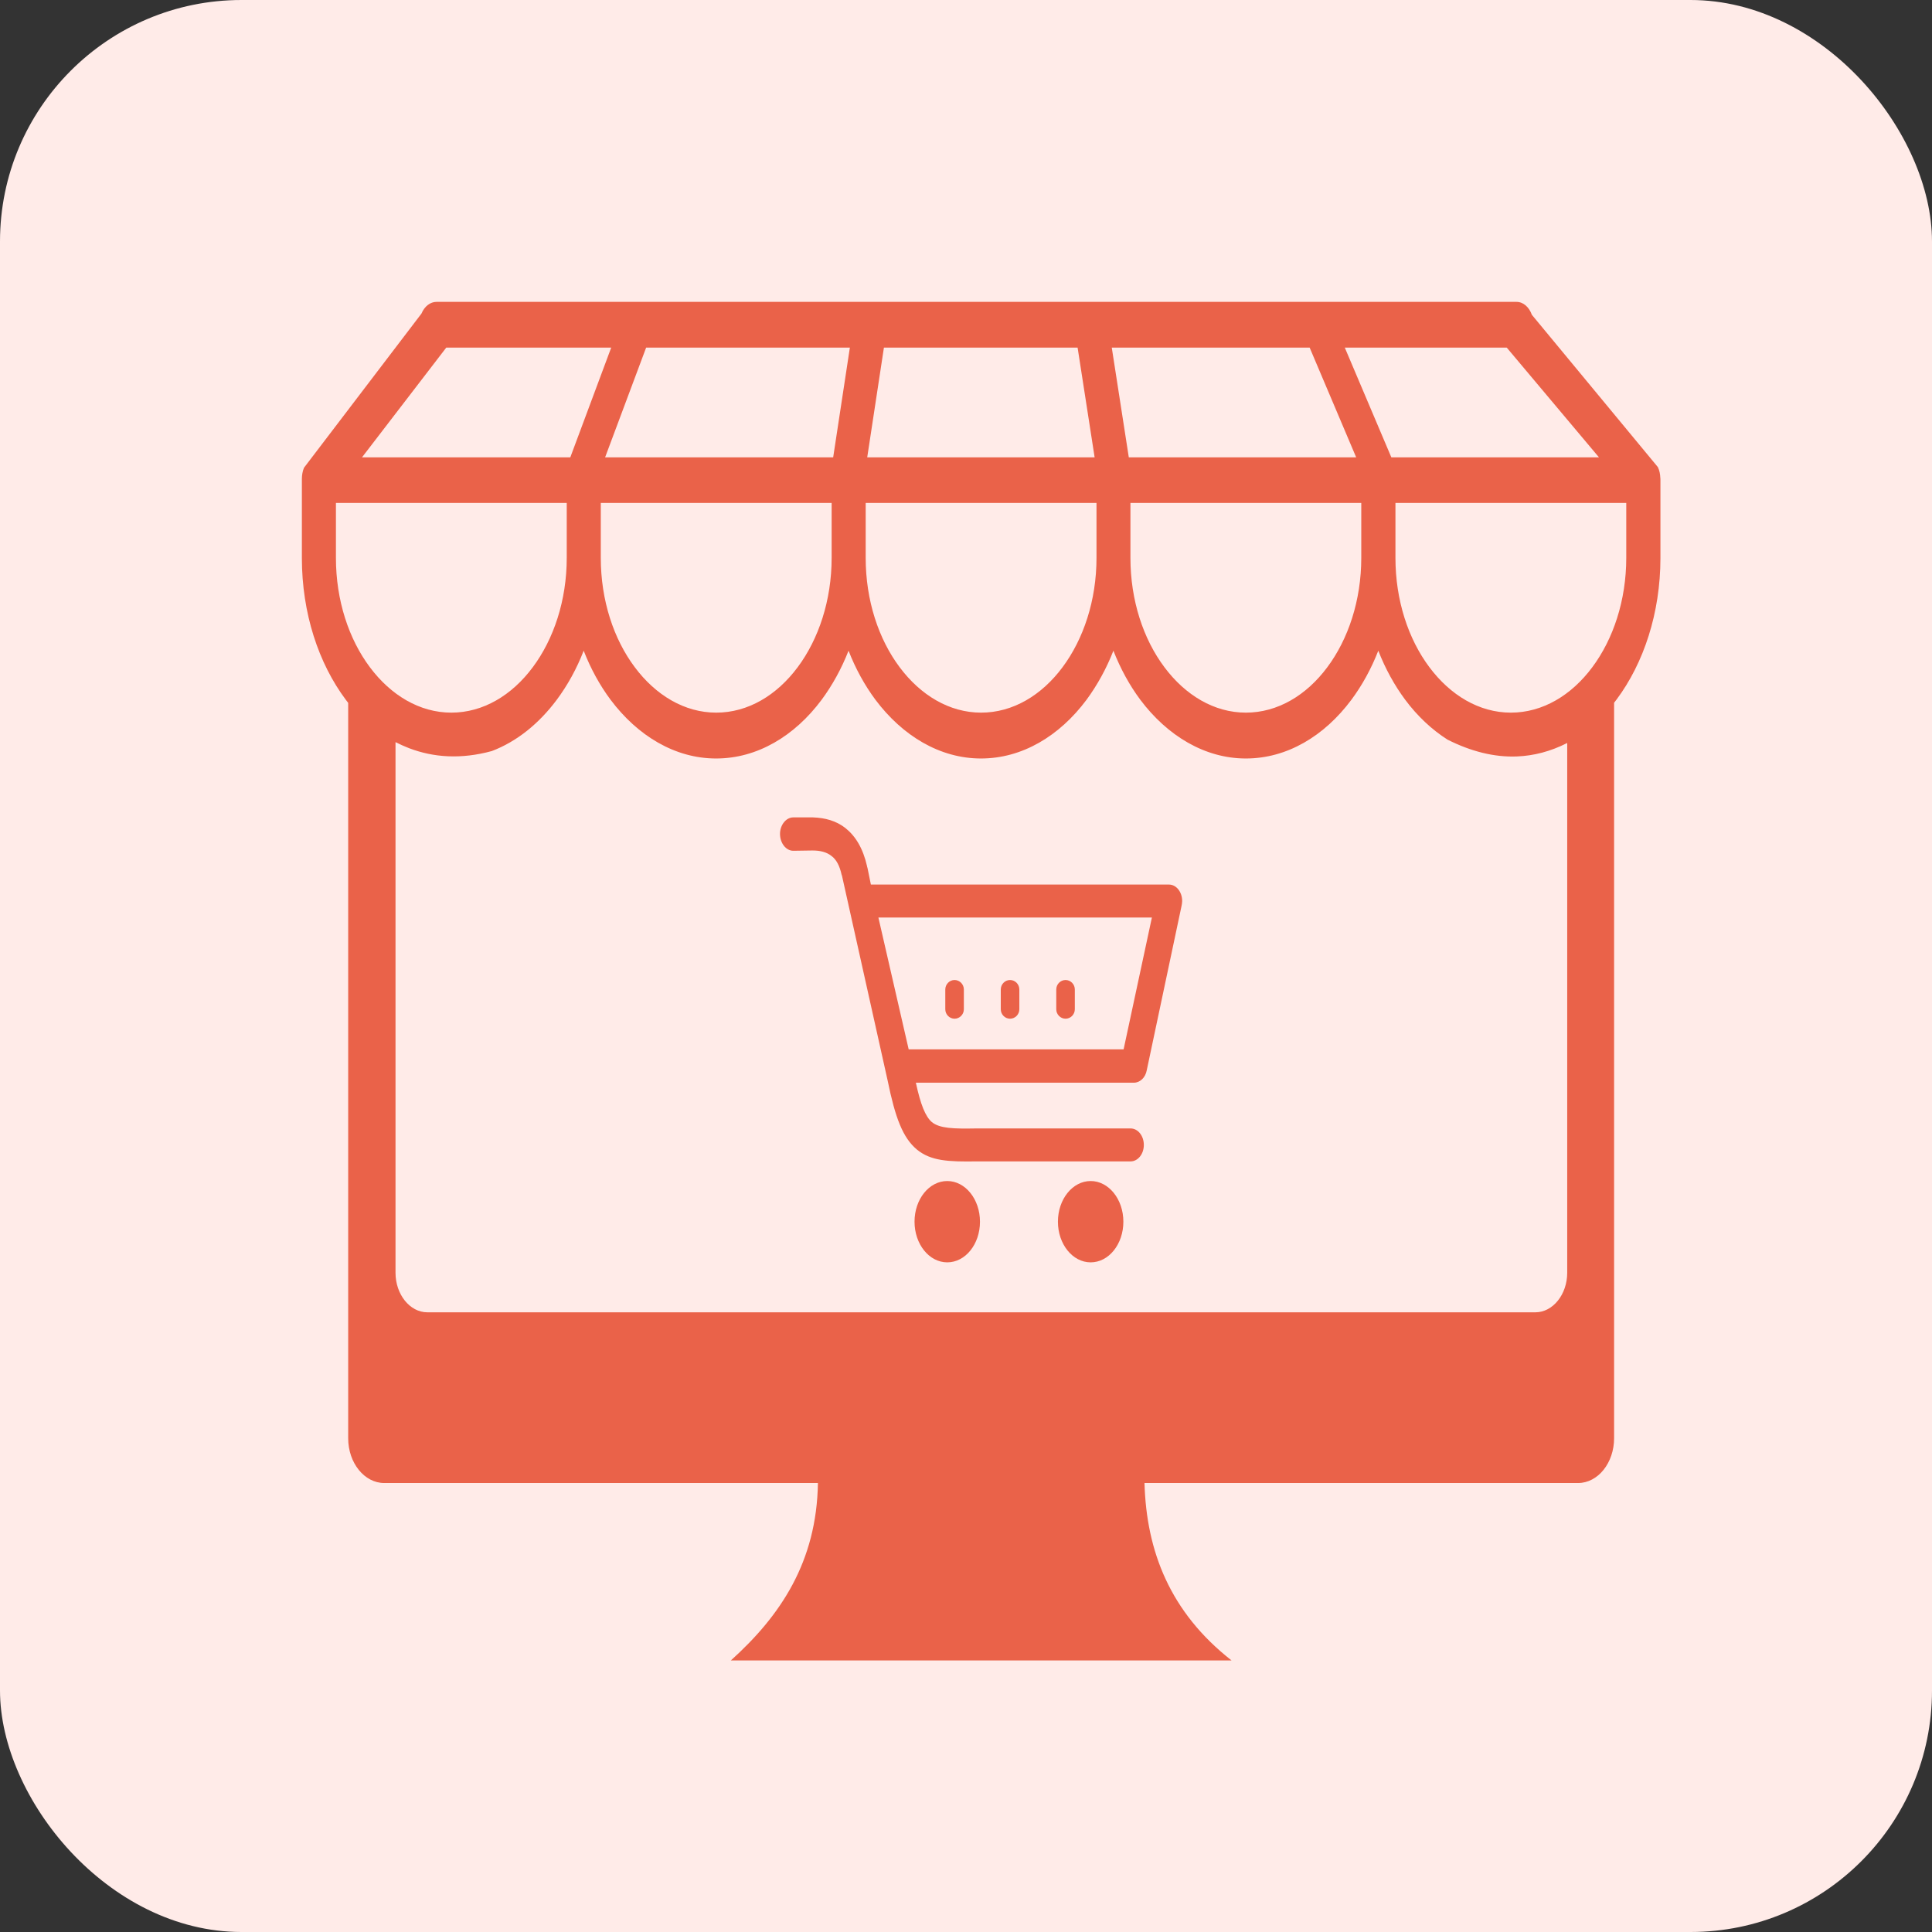 <svg width="64" height="64" viewBox="0 0 64 64" fill="none" xmlns="http://www.w3.org/2000/svg">
<rect x="0" y="0" width="64" height="64" fill="#333333" stroke="none"/>
<rect width="64" height="64" rx="8" fill="#FFEBE8"/>
<path fill-rule="evenodd" clip-rule="evenodd" d="M51.909 24.616C51.36 24.894 50.807 25.035 50.258 25.058C49.492 25.09 48.723 24.889 47.954 24.503C47.43 24.171 46.951 23.72 46.548 23.179C46.193 22.701 45.892 22.155 45.658 21.555C45.424 22.155 45.123 22.701 44.768 23.179C43.871 24.384 42.633 25.126 41.271 25.126C39.912 25.126 38.671 24.375 37.773 23.179C37.418 22.701 37.118 22.155 36.883 21.555C36.649 22.155 36.345 22.701 35.994 23.179C35.096 24.384 33.859 25.126 32.496 25.126C31.134 25.126 29.896 24.375 28.999 23.179C28.644 22.701 28.343 22.155 28.109 21.555C27.875 22.155 27.571 22.701 27.219 23.179C26.322 24.384 25.084 25.126 23.722 25.126C22.36 25.126 21.122 24.375 20.225 23.179C19.869 22.701 19.569 22.155 19.335 21.555C19.104 22.155 18.8 22.701 18.445 23.179C17.855 23.97 17.119 24.566 16.291 24.88C15.27 25.158 14.362 25.094 13.552 24.785C13.398 24.726 13.248 24.657 13.102 24.584V42.162C13.102 42.881 13.578 43.472 14.156 43.472H50.862C51.44 43.472 51.916 42.881 51.916 42.162V24.616H51.909ZM11.534 23.284C11.509 23.252 11.479 23.215 11.454 23.179C10.553 21.973 10 20.313 10 18.484V15.905V15.868C10 15.741 10.022 15.609 10.07 15.495L13.962 10.387C14.065 10.141 14.259 10 14.457 10H50.236C50.463 10 50.653 10.173 50.745 10.428L54.919 15.473C54.971 15.582 54.996 15.705 55 15.827C55.004 15.85 55.004 15.877 55.004 15.905V18.484C55.004 20.308 54.447 21.973 53.55 23.174C53.524 23.211 53.495 23.242 53.469 23.279V47.644C53.469 48.458 52.935 49.127 52.275 49.127H37.913C37.975 51.383 38.758 53.408 40.798 55.005H24.209C25.857 53.522 27.054 51.738 27.095 49.127H12.728C12.073 49.127 11.534 48.463 11.534 47.644V23.284ZM26.278 28.183C26.04 28.183 25.839 27.933 25.839 27.623C25.839 27.328 26.04 27.077 26.278 27.077H26.886C26.897 27.077 26.919 27.077 26.93 27.077C27.336 27.091 27.699 27.191 28.003 27.428C28.34 27.696 28.589 28.101 28.724 28.701C28.724 28.715 28.724 28.729 28.735 28.742L28.849 29.302H38.616H38.722C38.971 29.302 39.161 29.552 39.161 29.848C39.161 29.902 39.15 29.962 39.139 30.016L37.989 35.448C37.946 35.698 37.763 35.866 37.561 35.866H30.339C30.497 36.594 30.654 36.985 30.87 37.172C31.13 37.381 31.581 37.395 32.339 37.381H32.35H37.451C37.7 37.381 37.891 37.631 37.891 37.927C37.891 38.236 37.689 38.473 37.451 38.473H32.35C31.412 38.487 30.837 38.459 30.376 38.082C29.904 37.691 29.654 37.017 29.405 35.798L27.893 29.015C27.893 29.002 27.893 29.002 27.882 28.988C27.816 28.679 27.703 28.47 27.545 28.356C27.388 28.228 27.172 28.174 26.926 28.174C26.915 28.174 26.904 28.174 26.893 28.174L26.278 28.183ZM34.99 32.778C34.99 32.605 35.129 32.464 35.298 32.464C35.466 32.464 35.605 32.605 35.605 32.778V33.433C35.605 33.605 35.466 33.746 35.298 33.746C35.129 33.746 34.99 33.605 34.99 33.433V32.778ZM33.152 32.778C33.152 32.605 33.291 32.464 33.459 32.464C33.628 32.464 33.767 32.605 33.767 32.778V33.433C33.767 33.605 33.628 33.746 33.459 33.746C33.291 33.746 33.152 33.605 33.152 33.433V32.778ZM31.314 32.778C31.314 32.605 31.453 32.464 31.621 32.464C31.79 32.464 31.929 32.605 31.929 32.778V33.433C31.929 33.605 31.79 33.746 31.621 33.746C31.453 33.746 31.314 33.605 31.314 33.433V32.778ZM29.098 30.394L30.101 34.761H37.221L38.158 30.394C35.14 30.394 32.119 30.394 29.098 30.394ZM36.129 39.123C36.726 39.123 37.213 39.724 37.213 40.47C37.213 41.216 36.73 41.817 36.129 41.817C35.532 41.817 35.045 41.216 35.045 40.47C35.045 39.724 35.532 39.123 36.129 39.123ZM31.379 39.123C31.976 39.123 32.463 39.724 32.463 40.47C32.463 41.216 31.98 41.817 31.379 41.817C30.779 41.817 30.295 41.216 30.295 40.47C30.295 39.724 30.779 39.123 31.379 39.123ZM11.992 15.15H18.892L20.247 11.515H14.783L11.992 15.15ZM36.829 11.515L37.393 15.15H44.925L43.384 11.515H36.829ZM36.261 15.15L35.697 11.515H29.281L28.728 15.15H36.261ZM27.6 15.15L28.153 11.515H21.404L20.045 15.15H27.6ZM44.548 11.515L46.09 15.15H52.968L49.913 11.515H44.548ZM46.226 16.66V18.48C46.226 19.89 46.654 21.173 47.35 22.101C48.042 23.029 48.998 23.607 50.049 23.607C51.1 23.607 52.056 23.033 52.748 22.101C53.44 21.173 53.872 19.89 53.872 18.48V16.66H46.226ZM37.447 16.66V18.48C37.447 19.89 37.876 21.173 38.572 22.101C39.264 23.029 40.22 23.607 41.271 23.607C42.322 23.607 43.278 23.033 43.97 22.101C44.662 21.173 45.094 19.89 45.094 18.48V16.66H37.447ZM28.677 16.66V18.48C28.677 19.89 29.105 21.173 29.801 22.101C30.493 23.029 31.449 23.607 32.5 23.607C33.551 23.607 34.507 23.033 35.199 22.101C35.891 21.173 36.323 19.89 36.323 18.48V16.66H28.677ZM19.902 16.66V18.48C19.902 19.89 20.331 21.173 21.027 22.101C21.719 23.029 22.675 23.607 23.726 23.607C24.777 23.607 25.732 23.033 26.425 22.101C27.117 21.173 27.549 19.89 27.549 18.48V16.66H19.902ZM18.774 16.66H11.128V18.48C11.128 19.89 11.556 21.173 12.252 22.101C12.944 23.029 13.9 23.607 14.951 23.607C16.002 23.607 16.958 23.033 17.65 22.101C18.342 21.173 18.774 19.89 18.774 18.48V16.66Z" fill="#EA6249"/>
</svg>

